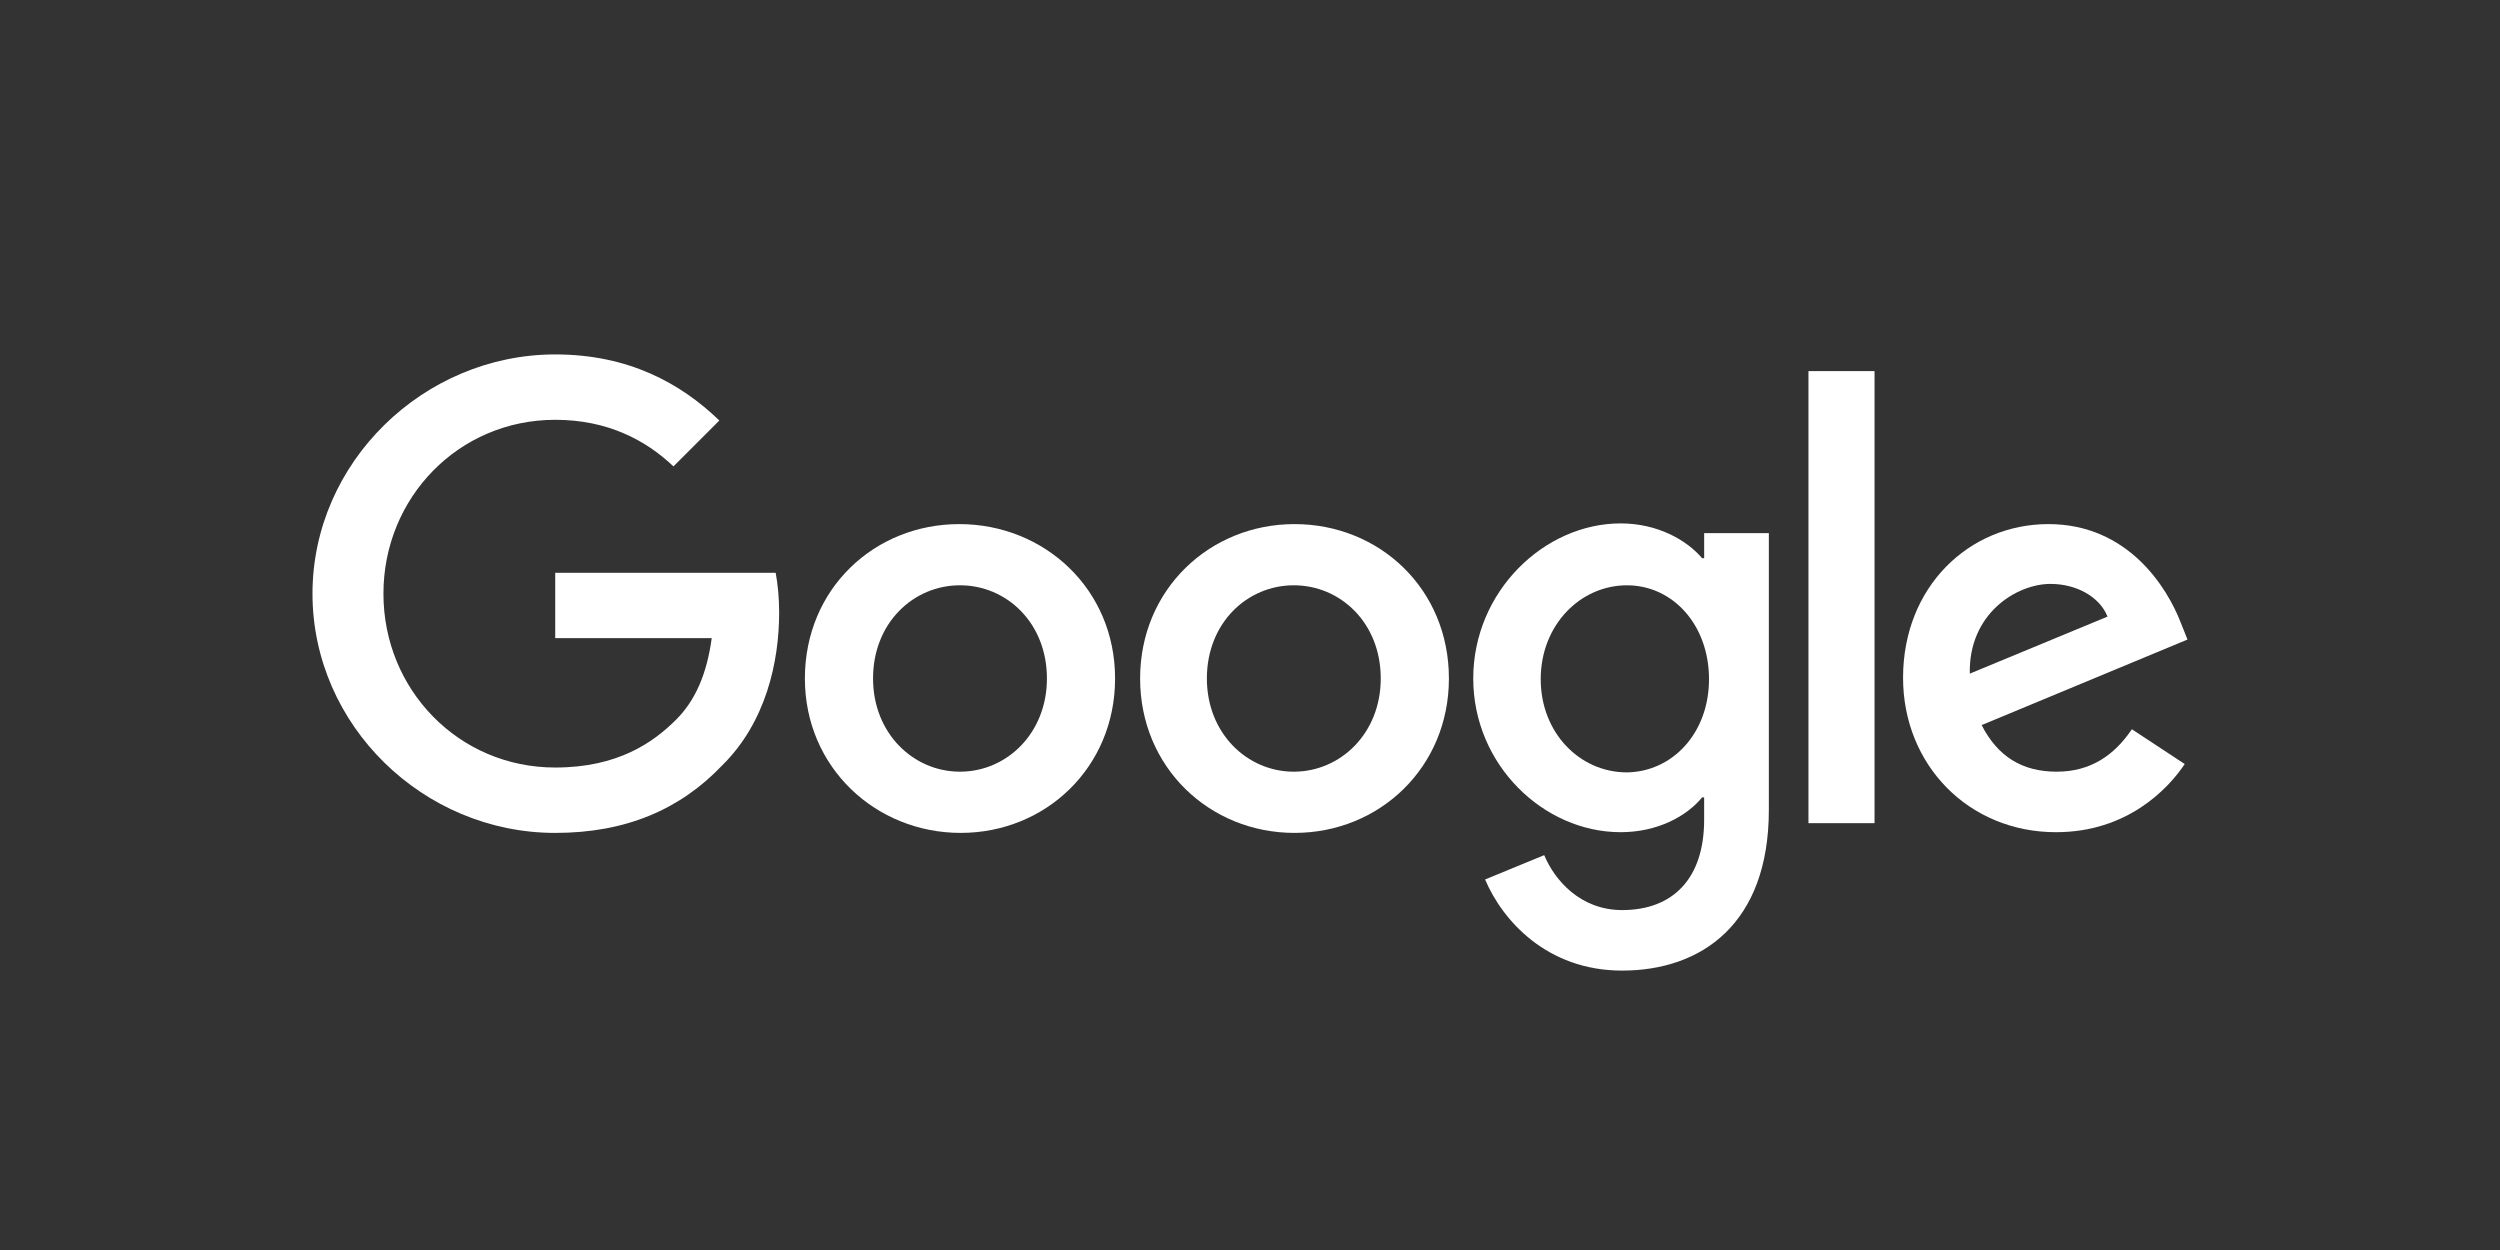 <?xml version="1.0" encoding="UTF-8"?>
<svg id="Layer_1" xmlns="http://www.w3.org/2000/svg" version="1.1" viewBox="0 0 200 100">
  <rect x="0" y="0" width="200" height="100" fill="#333333" stroke="none"/>
  <!-- Generator: Adobe Illustrator 29.0.1, SVG Export Plug-In . SVG Version: 2.1.0 Build 192)  -->
  <defs>
    <style>
      .st0 {
        fill: #fff;
      }
    </style>
  </defs>
  <path class="st0" d="M76.743,41.928c-6.788,0-12.352,5.174-12.352,12.352,0,7.122,5.675,12.352,12.463,12.352,6.788,0,12.352-5.23,12.352-12.352,0-7.177-5.675-12.352-12.463-12.352ZM76.799,61.735c-3.728,0-6.955-3.06-6.955-7.456,0-4.451,3.227-7.456,6.955-7.456s6.955,3.004,6.955,7.456c0,4.395-3.227,7.456-6.955,7.456Z"/>
  <path class="st0" d="M103.561,41.928c-6.788,0-12.352,5.23-12.352,12.352s5.564,12.352,12.352,12.352c6.788,0,12.352-5.23,12.352-12.352,0-7.177-5.564-12.352-12.352-12.352ZM103.505,61.735c-3.728,0-6.955-3.06-6.955-7.456,0-4.451,3.227-7.456,6.955-7.456s6.955,3.004,6.955,7.456c0,4.395-3.227,7.456-6.955,7.456Z"/>
  <path class="st0" d="M136.332,44.654h-.167c-1.224-1.447-3.561-2.782-6.51-2.782-6.12,0-11.795,5.453-11.795,12.407,0,6.899,5.619,12.296,11.795,12.296,2.949,0,5.286-1.28,6.51-2.782h.167v1.78c0,4.729-2.504,7.233-6.565,7.233-3.338,0-5.397-2.392-6.231-4.395l-4.729,1.947c1.391,3.283,4.952,7.289,10.961,7.289,6.343,0,11.74-3.728,11.74-12.852v-22.144h-5.174v2.003ZM130.156,61.791c-3.783,0-6.899-3.171-6.899-7.456,0-4.34,3.171-7.511,6.899-7.511,3.672,0,6.565,3.171,6.565,7.511,0,4.284-2.893,7.4-6.565,7.456Z"/>
  <rect class="st0" x="144.677" y="29.688" width="5.286" height="36.165"/>
  <path class="st0" d="M164.54,61.735c-2.782,0-4.729-1.224-6.009-3.728l16.469-6.843-.556-1.391c-1.057-2.726-4.173-7.845-10.571-7.845-6.343,0-11.628,5.007-11.628,12.296,0,6.955,5.23,12.352,12.24,12.352,5.675,0,8.958-3.45,10.293-5.453l-4.228-2.782c-1.391,2.059-3.283,3.394-6.009,3.394ZM164.039,46.713c2.114,0,3.95,1.057,4.562,2.615l-11.016,4.562c-.111-4.785,3.728-7.177,6.454-7.177Z"/>
  <path class="st0" d="M44.418,45.823v5.23h12.519c-.389,2.893-1.335,5.007-2.838,6.51-1.836,1.836-4.674,3.839-9.681,3.839-7.734,0-13.743-6.231-13.743-13.909s6.009-13.909,13.743-13.909c4.173,0,7.233,1.614,9.458,3.728l3.672-3.672c-3.116-3.004-7.289-5.286-13.131-5.286-10.516,0-19.418,8.624-19.418,19.139,0,10.516,8.846,19.139,19.418,19.139,5.675,0,10.015-1.892,13.353-5.397,3.505-3.45,4.562-8.29,4.562-12.24,0-1.168-.111-2.281-.278-3.171h-17.637Z"/>
</svg>